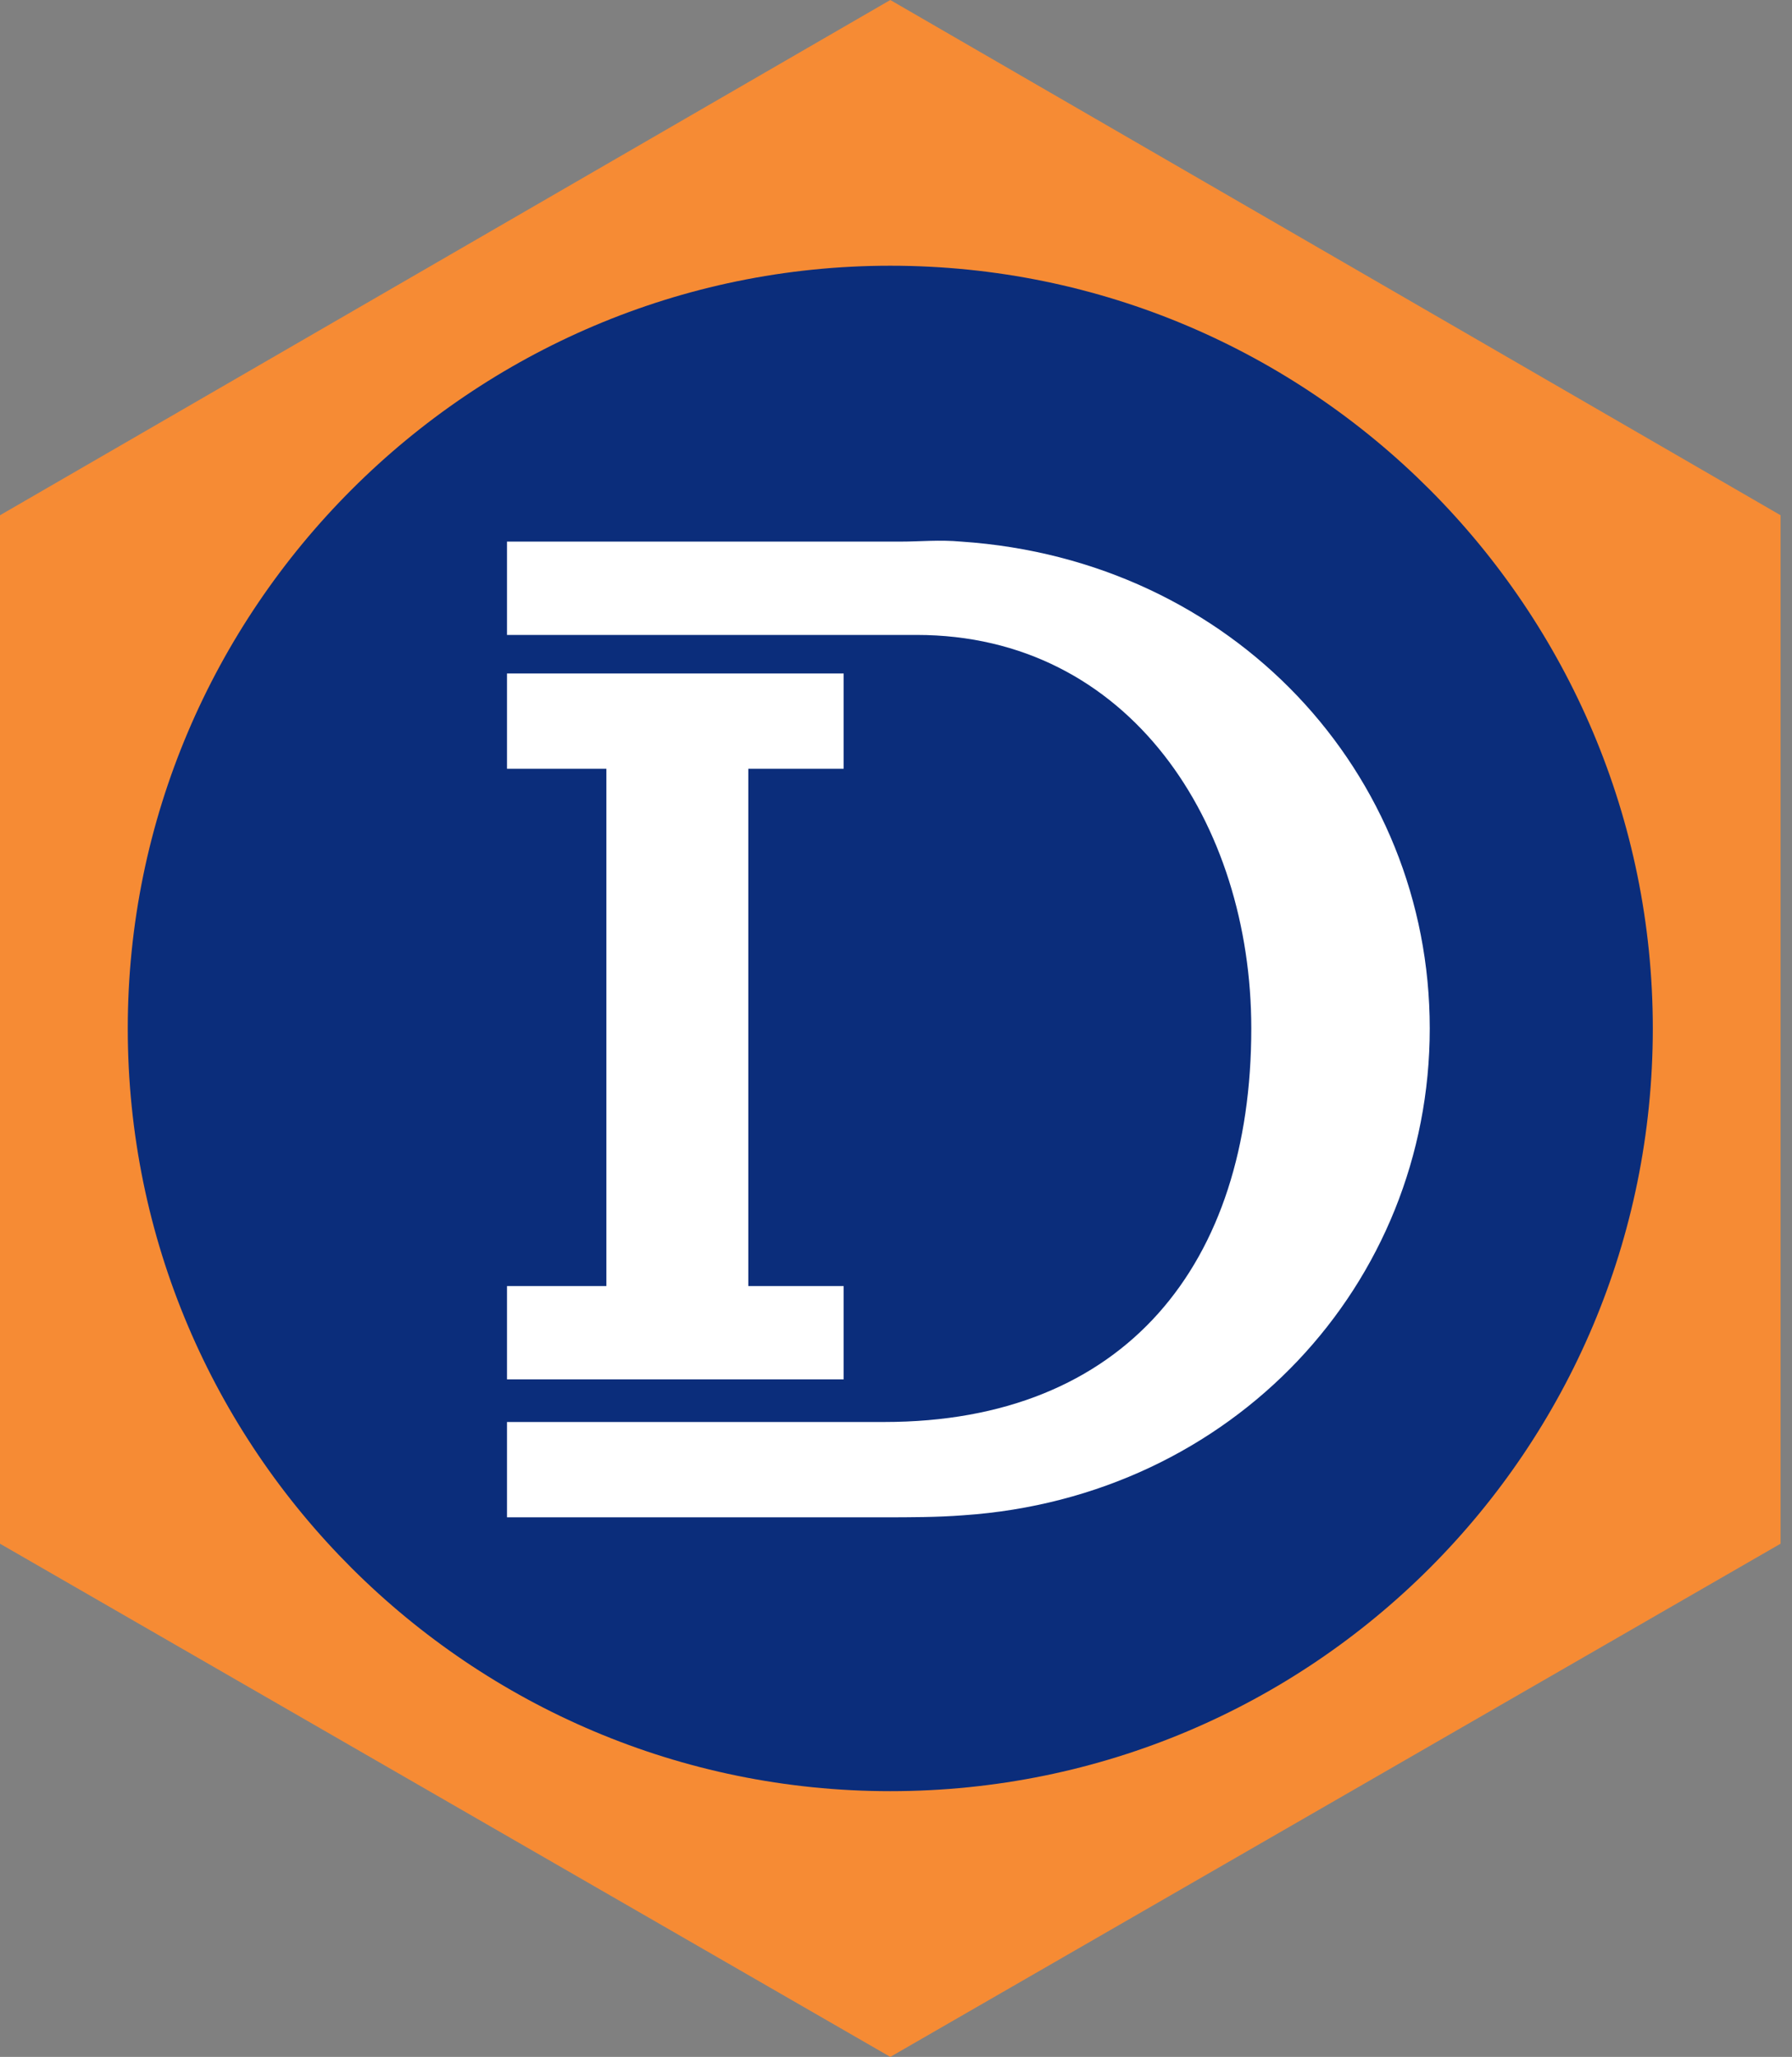 <svg width="61" height="70" viewBox="0 0 61 70" fill="none" xmlns="http://www.w3.org/2000/svg">
<rect x="0" y="0" width="61" height="70" fill="#808080" stroke="none"/>
<path fill-rule="evenodd" clip-rule="evenodd" d="M30.306 70L0 52.535V17.535L30.306 0L60.611 17.535V52.535L30.306 70Z" fill="#F68B34"/>
<path fill-rule="evenodd" clip-rule="evenodd" d="M30.306 9.043C44.665 9.043 56.262 20.71 56.262 35C56.262 49.359 44.665 60.957 30.306 60.957C16.016 60.957 4.349 49.359 4.349 35C4.349 20.71 16.016 9.043 30.306 9.043Z" fill="#0B2D7B"/>
<path fill-rule="evenodd" clip-rule="evenodd" d="M42.594 35C42.594 28.028 38.452 21.608 31.203 21.608H17.258V18.432H30.651C31.341 18.432 31.962 18.363 32.722 18.432C41.972 19.053 48.669 26.302 48.669 35C48.669 43.698 41.972 50.947 32.791 51.568C31.893 51.637 30.996 51.637 30.03 51.637H17.258V48.393H30.099C38.314 48.393 42.594 43.008 42.594 35ZM28.718 22.919V26.164H25.473C25.473 32.009 25.473 37.877 25.473 43.767H28.718V46.943C24.898 46.943 21.078 46.943 17.258 46.943V43.767H20.641C20.641 37.877 20.641 32.009 20.641 26.164H17.258V22.919C21.078 22.919 24.898 22.919 28.718 22.919Z" fill="white"/>
</svg>
